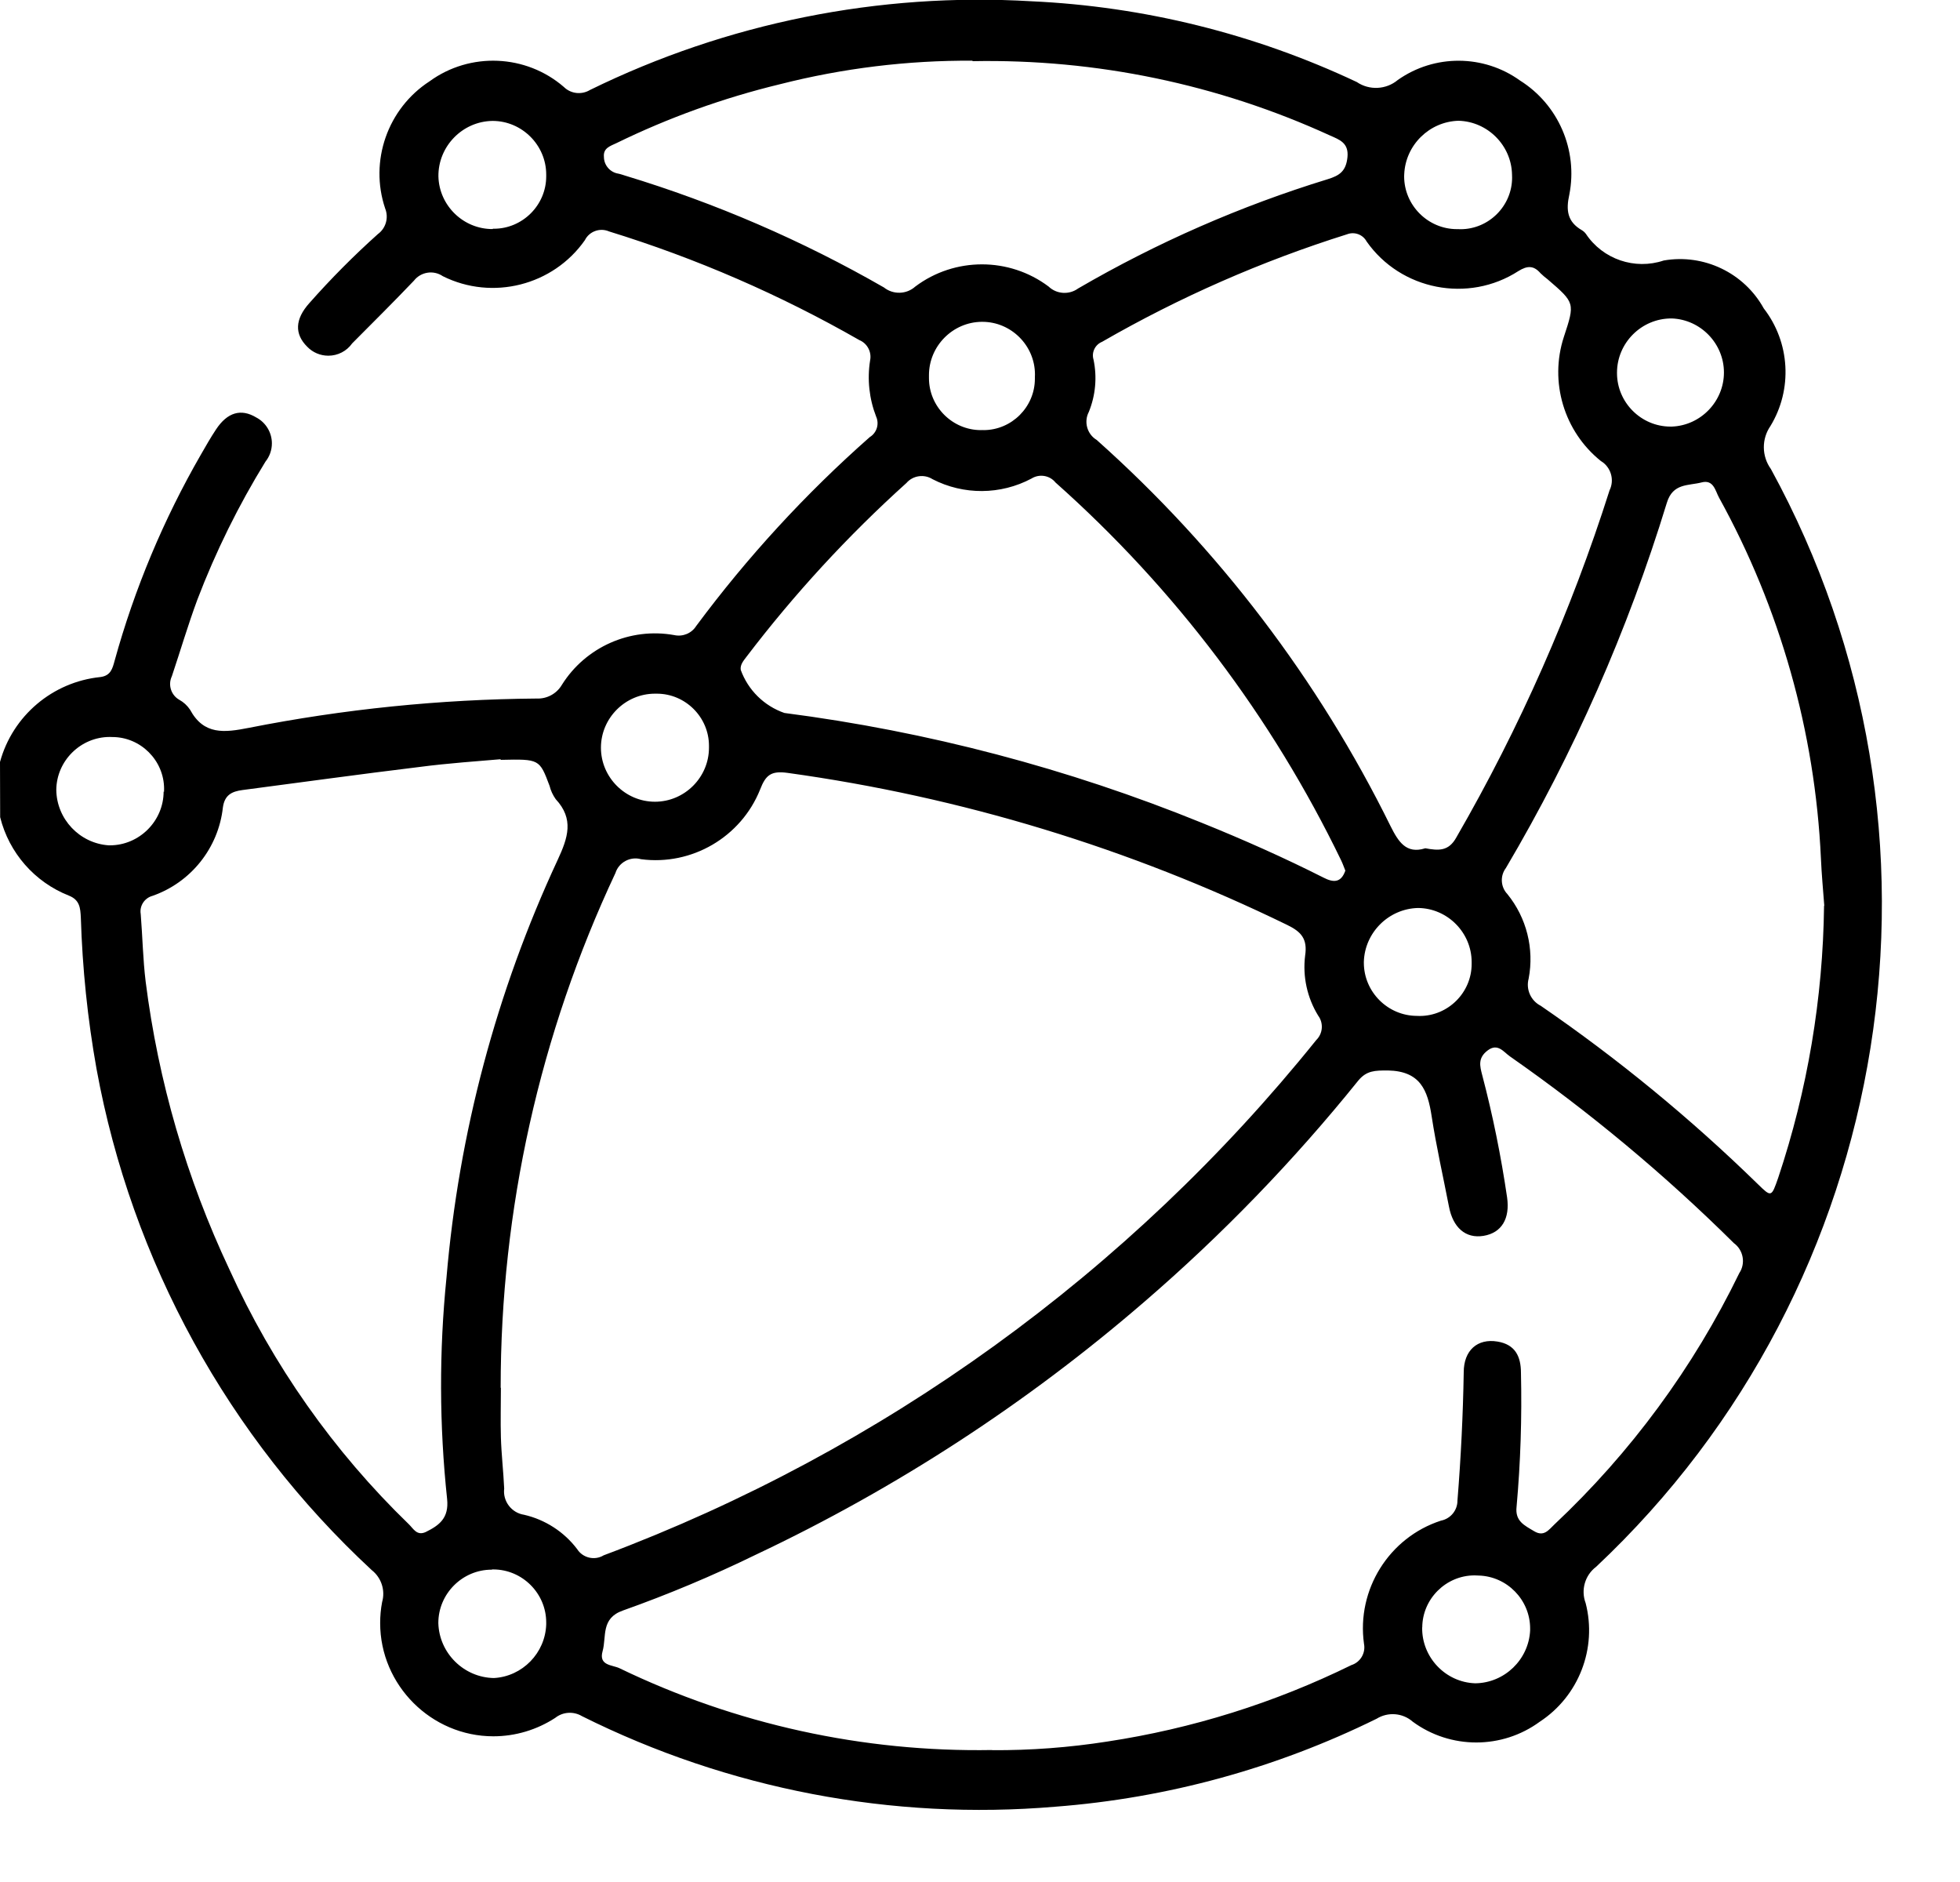 <?xml version="1.0" encoding="UTF-8" standalone="no"?>
<!DOCTYPE svg PUBLIC "-//W3C//DTD SVG 1.1//EN" "http://www.w3.org/Graphics/SVG/1.1/DTD/svg11.dtd">
<svg width="100%" height="100%" viewBox="0 0 25 24" version="1.1" xmlns="http://www.w3.org/2000/svg" xmlns:xlink="http://www.w3.org/1999/xlink" xml:space="preserve" xmlns:serif="http://www.serif.com/" style="fill-rule:evenodd;clip-rule:evenodd;stroke-linejoin:round;stroke-miterlimit:2;">
    <g id="Path_475" transform="matrix(1,0,0,1,-310.375,-13.383)">
        <path d="M310.375,23.1C310.536,22.51 311.047,22.079 311.655,22.017C311.788,22 311.81,21.908 311.837,21.809C312.091,20.89 312.461,20.007 312.937,19.181C312.999,19.073 313.061,18.964 313.13,18.86C313.275,18.64 313.45,18.59 313.644,18.707C313.766,18.771 313.843,18.899 313.843,19.037C313.843,19.122 313.814,19.204 313.761,19.27C313.417,19.828 313.126,20.418 312.892,21.031C312.773,21.352 312.676,21.682 312.567,22.007C312.515,22.116 312.557,22.248 312.662,22.307C312.717,22.337 312.764,22.381 312.799,22.433C312.975,22.759 313.237,22.726 313.548,22.665C314.757,22.426 315.986,22.301 317.219,22.291C317.351,22.297 317.475,22.23 317.542,22.116C317.845,21.633 318.414,21.381 318.975,21.482C319.083,21.506 319.196,21.46 319.255,21.366C319.907,20.488 320.649,19.68 321.469,18.957C321.558,18.903 321.593,18.79 321.55,18.695C321.462,18.468 321.435,18.222 321.473,17.981C321.496,17.873 321.438,17.762 321.336,17.72C320.326,17.142 319.255,16.677 318.143,16.334C318.028,16.284 317.891,16.333 317.835,16.446C317.43,17.024 316.655,17.22 316.023,16.905C315.905,16.824 315.743,16.849 315.655,16.962C315.397,17.233 315.13,17.497 314.867,17.762C314.797,17.861 314.684,17.919 314.563,17.919C314.461,17.919 314.364,17.878 314.294,17.805C314.13,17.643 314.136,17.454 314.321,17.248C314.595,16.938 314.887,16.644 315.195,16.368C315.297,16.294 315.335,16.159 315.288,16.042C315.084,15.437 315.319,14.767 315.854,14.42C316.37,14.044 317.084,14.074 317.567,14.492C317.656,14.58 317.794,14.595 317.901,14.53C319.648,13.674 321.587,13.284 323.529,13.399C324.967,13.465 326.378,13.815 327.681,14.429C327.841,14.538 328.056,14.527 328.204,14.403C328.671,14.073 329.299,14.076 329.763,14.41C330.252,14.717 330.503,15.297 330.392,15.864C330.347,16.064 330.367,16.212 330.551,16.318C330.571,16.33 330.589,16.346 330.603,16.365C330.818,16.689 331.227,16.829 331.596,16.705C332.107,16.616 332.621,16.862 332.872,17.316C333.208,17.749 333.242,18.348 332.957,18.816C332.843,18.981 332.845,19.201 332.963,19.364C335.489,23.979 334.568,29.763 330.733,33.364C330.591,33.471 330.537,33.66 330.6,33.826C330.749,34.402 330.513,35.013 330.015,35.339C329.534,35.692 328.876,35.692 328.395,35.339C328.267,35.226 328.079,35.211 327.934,35.301C326.652,35.933 325.26,36.314 323.834,36.423C321.754,36.599 319.666,36.2 317.798,35.268C317.691,35.204 317.555,35.212 317.457,35.29C317.222,35.443 316.948,35.525 316.668,35.525C315.876,35.525 315.224,34.873 315.224,34.081C315.224,33.991 315.232,33.901 315.249,33.813C315.292,33.663 315.239,33.502 315.117,33.406C313.287,31.71 312.055,29.467 311.606,27.013C311.492,26.376 311.426,25.731 311.406,25.084C311.4,24.961 311.392,24.859 311.253,24.804C310.817,24.632 310.49,24.259 310.377,23.804L310.375,23.1ZM316.764,31.081C316.764,31.292 316.758,31.502 316.764,31.713C316.77,31.924 316.796,32.148 316.806,32.366C316.786,32.527 316.9,32.676 317.06,32.7C317.329,32.762 317.569,32.917 317.736,33.137C317.808,33.251 317.96,33.287 318.075,33.217C321.639,31.881 324.779,29.611 327.164,26.646C327.249,26.563 327.259,26.429 327.188,26.334C327.048,26.106 326.989,25.836 327.022,25.57C327.055,25.354 326.97,25.264 326.793,25.178C324.784,24.199 322.633,23.545 320.42,23.239C320.208,23.21 320.141,23.268 320.07,23.452C319.827,24.058 319.199,24.425 318.552,24.34C318.414,24.301 318.268,24.38 318.225,24.516C317.26,26.57 316.76,28.812 316.761,31.081M323.028,35.702C323.52,35.705 324.012,35.668 324.498,35.592C325.58,35.428 326.63,35.099 327.612,34.617C327.726,34.581 327.796,34.464 327.773,34.346C327.676,33.656 328.092,32.99 328.754,32.775C328.877,32.751 328.966,32.643 328.965,32.518C329.009,31.973 329.036,31.428 329.045,30.883C329.045,30.603 329.22,30.449 329.475,30.491C329.701,30.528 329.775,30.68 329.775,30.891C329.788,31.461 329.77,32.031 329.719,32.598C329.698,32.782 329.819,32.835 329.944,32.91C330.069,32.985 330.13,32.891 330.2,32.825C331.175,31.909 331.975,30.822 332.56,29.618C332.643,29.494 332.612,29.324 332.491,29.236C331.609,28.362 330.653,27.566 329.635,26.855C329.554,26.799 329.48,26.681 329.351,26.778C329.222,26.875 329.251,26.978 329.281,27.094C329.416,27.607 329.521,28.127 329.598,28.652C329.637,28.924 329.528,29.105 329.298,29.143C329.068,29.181 328.907,29.037 328.856,28.767C328.782,28.384 328.695,28.004 328.636,27.619C328.585,27.284 328.491,27.042 328.078,27.034C327.913,27.034 327.807,27.034 327.7,27.163C326.877,28.185 325.963,29.13 324.969,29.986C323.473,31.278 321.808,32.362 320.02,33.207C319.467,33.477 318.9,33.715 318.32,33.921C318.036,34.021 318.113,34.254 318.061,34.44C318.009,34.626 318.185,34.613 318.277,34.657C319.758,35.372 321.386,35.729 323.03,35.7M316.76,23.065C316.49,23.089 316.101,23.114 315.715,23.165C314.965,23.256 314.215,23.36 313.467,23.458C313.334,23.476 313.24,23.519 313.218,23.68C313.161,24.197 312.81,24.637 312.318,24.808C312.217,24.836 312.152,24.937 312.17,25.04C312.193,25.327 312.198,25.617 312.233,25.902C312.394,27.173 312.754,28.41 313.3,29.569C313.852,30.787 314.629,31.891 315.59,32.821C315.647,32.875 315.69,32.971 315.803,32.921C315.978,32.835 316.103,32.743 316.078,32.499C315.978,31.561 315.975,30.615 316.07,29.676C316.227,27.831 316.707,26.028 317.488,24.349C317.62,24.065 317.699,23.828 317.463,23.574C317.427,23.523 317.4,23.466 317.385,23.405C317.256,23.062 317.256,23.062 316.761,23.073M328.552,24.2C328.722,24.231 328.852,24.243 328.952,24.06C329.761,22.66 330.415,21.177 330.905,19.636C330.971,19.502 330.922,19.338 330.794,19.262C330.324,18.885 330.135,18.253 330.322,17.68C330.465,17.246 330.465,17.246 330.114,16.944C330.083,16.921 330.053,16.895 330.025,16.868C329.938,16.768 329.858,16.768 329.742,16.84C329.104,17.252 328.242,17.084 327.806,16.462C327.758,16.373 327.65,16.334 327.556,16.371C326.468,16.713 325.42,17.173 324.432,17.742C324.343,17.778 324.295,17.877 324.323,17.969C324.37,18.192 324.349,18.425 324.263,18.636C324.197,18.762 324.241,18.92 324.363,18.993C325.918,20.379 327.191,22.051 328.112,23.919C328.212,24.119 328.312,24.275 328.55,24.202M333.644,24.935C333.629,24.735 333.61,24.535 333.601,24.328C333.526,22.715 333.081,21.141 332.301,19.728C332.254,19.642 332.232,19.495 332.079,19.535C331.91,19.579 331.713,19.542 331.636,19.794C331.138,21.422 330.449,22.986 329.583,24.452C329.507,24.552 329.515,24.694 329.602,24.785C329.847,25.087 329.946,25.482 329.873,25.863C329.836,26 329.901,26.145 330.027,26.209C331.012,26.885 331.937,27.645 332.792,28.479C332.97,28.653 332.969,28.652 333.056,28.403C333.43,27.284 333.627,26.113 333.641,24.933M327.534,24.483C327.517,24.442 327.502,24.397 327.482,24.356C326.597,22.525 325.358,20.887 323.838,19.536C323.764,19.444 323.631,19.423 323.531,19.486C323.138,19.695 322.666,19.698 322.27,19.494C322.163,19.426 322.02,19.446 321.937,19.542C321.189,20.216 320.506,20.958 319.896,21.759C319.859,21.808 319.814,21.859 319.823,21.925C319.916,22.183 320.121,22.385 320.38,22.475C322.207,22.711 323.996,23.182 325.702,23.875C326.23,24.088 326.75,24.319 327.257,24.575C327.38,24.638 327.479,24.645 327.535,24.486M322.778,14.157C321.951,14.152 321.126,14.253 320.324,14.457C319.604,14.631 318.904,14.883 318.238,15.208C318.164,15.244 318.067,15.269 318.078,15.383C318.078,15.489 318.156,15.58 318.26,15.597C318.291,15.603 318.32,15.614 318.35,15.623C319.5,15.972 320.608,16.45 321.65,17.049C321.768,17.143 321.938,17.138 322.05,17.037C322.552,16.66 323.248,16.66 323.75,17.037C323.852,17.135 324.012,17.145 324.126,17.062C325.131,16.477 326.199,16.009 327.311,15.668C327.459,15.622 327.544,15.568 327.562,15.387C327.58,15.206 327.462,15.165 327.342,15.112C325.912,14.457 324.353,14.133 322.781,14.163M312.467,23.482C312.468,23.469 312.468,23.456 312.468,23.443C312.468,23.081 312.17,22.782 311.808,22.782C311.797,22.781 311.786,22.781 311.775,22.781C311.404,22.781 311.097,23.084 311.093,23.455C311.097,23.827 311.39,24.138 311.762,24.163C311.767,24.163 311.771,24.163 311.776,24.163C312.152,24.163 312.462,23.853 312.462,23.477C312.462,23.477 312.462,23.477 312.462,23.477M331.7,18.823C332.068,18.809 332.364,18.502 332.364,18.133C332.364,17.765 332.068,17.458 331.7,17.444C331.697,17.444 331.695,17.444 331.692,17.444C331.312,17.444 331,17.756 331,18.136C331,18.136 331,18.139 331,18.141C331,18.515 331.308,18.823 331.682,18.823C331.688,18.823 331.694,18.823 331.7,18.823M316.661,16.3C316.665,16.3 316.67,16.3 316.674,16.3C317.04,16.3 317.342,15.999 317.342,15.632C317.342,15.63 317.342,15.614 317.342,15.609C317.342,15.234 317.033,14.925 316.658,14.925C316.658,14.925 316.657,14.925 316.657,14.925C316.274,14.93 315.963,15.249 315.967,15.632C315.976,16.006 316.287,16.307 316.661,16.304M329.661,15.61C329.654,15.238 329.351,14.933 328.979,14.923C328.607,14.933 328.302,15.233 328.286,15.605C328.286,15.614 328.285,15.623 328.285,15.632C328.285,16.001 328.589,16.305 328.958,16.305C328.964,16.305 328.97,16.305 328.976,16.305C328.985,16.305 328.995,16.306 329.004,16.306C329.365,16.306 329.662,16.009 329.662,15.648C329.662,15.636 329.662,15.625 329.661,15.613M328.515,34.134C328.507,34.515 328.811,34.837 329.192,34.849C329.565,34.845 329.874,34.547 329.892,34.175C329.892,34.167 329.892,34.158 329.892,34.15C329.892,33.786 329.598,33.484 329.234,33.475C329.217,33.474 329.2,33.473 329.183,33.473C328.818,33.473 328.517,33.773 328.516,34.138M328.446,26.338C328.458,26.339 328.471,26.339 328.483,26.339C328.847,26.339 329.146,26.04 329.146,25.676C329.146,25.676 329.146,25.66 329.146,25.652C329.146,25.276 328.838,24.965 328.462,24.962C328.087,24.971 327.781,25.276 327.771,25.65C327.771,25.653 327.771,25.657 327.771,25.66C327.771,26.032 328.076,26.337 328.448,26.338M318.736,22.229C318.734,22.229 318.731,22.229 318.729,22.229C318.351,22.229 318.04,22.54 318.04,22.918C318.04,23.296 318.351,23.607 318.729,23.607C319.107,23.607 319.418,23.296 319.418,22.918C319.418,22.914 319.418,22.911 319.418,22.907C319.418,22.903 319.418,22.898 319.418,22.894C319.418,22.529 319.118,22.229 318.753,22.229C318.747,22.229 318.742,22.229 318.736,22.229M316.651,33.4C316.649,33.4 316.648,33.4 316.646,33.4C316.273,33.4 315.966,33.707 315.966,34.08C315.966,34.081 315.966,34.081 315.966,34.082C315.977,34.465 316.292,34.776 316.675,34.782C317.039,34.762 317.331,34.462 317.342,34.097C317.342,34.089 317.342,34.081 317.342,34.073C317.342,33.702 317.037,33.397 316.666,33.397C316.661,33.397 316.656,33.397 316.651,33.397M322.892,18.867C322.901,18.867 322.911,18.868 322.92,18.868C323.28,18.868 323.575,18.572 323.575,18.213C323.575,18.207 323.575,18.201 323.575,18.195C323.576,18.183 323.576,18.17 323.576,18.158C323.576,17.79 323.273,17.487 322.905,17.487C322.902,17.487 322.899,17.487 322.896,17.487C322.526,17.491 322.224,17.797 322.224,18.167C322.224,18.171 322.224,18.176 322.224,18.18C322.224,18.188 322.224,18.197 322.224,18.205C322.224,18.569 322.523,18.868 322.887,18.868C322.889,18.868 322.891,18.868 322.893,18.868" style="fill-rule:nonzero;"/>
    </g>
</svg>
